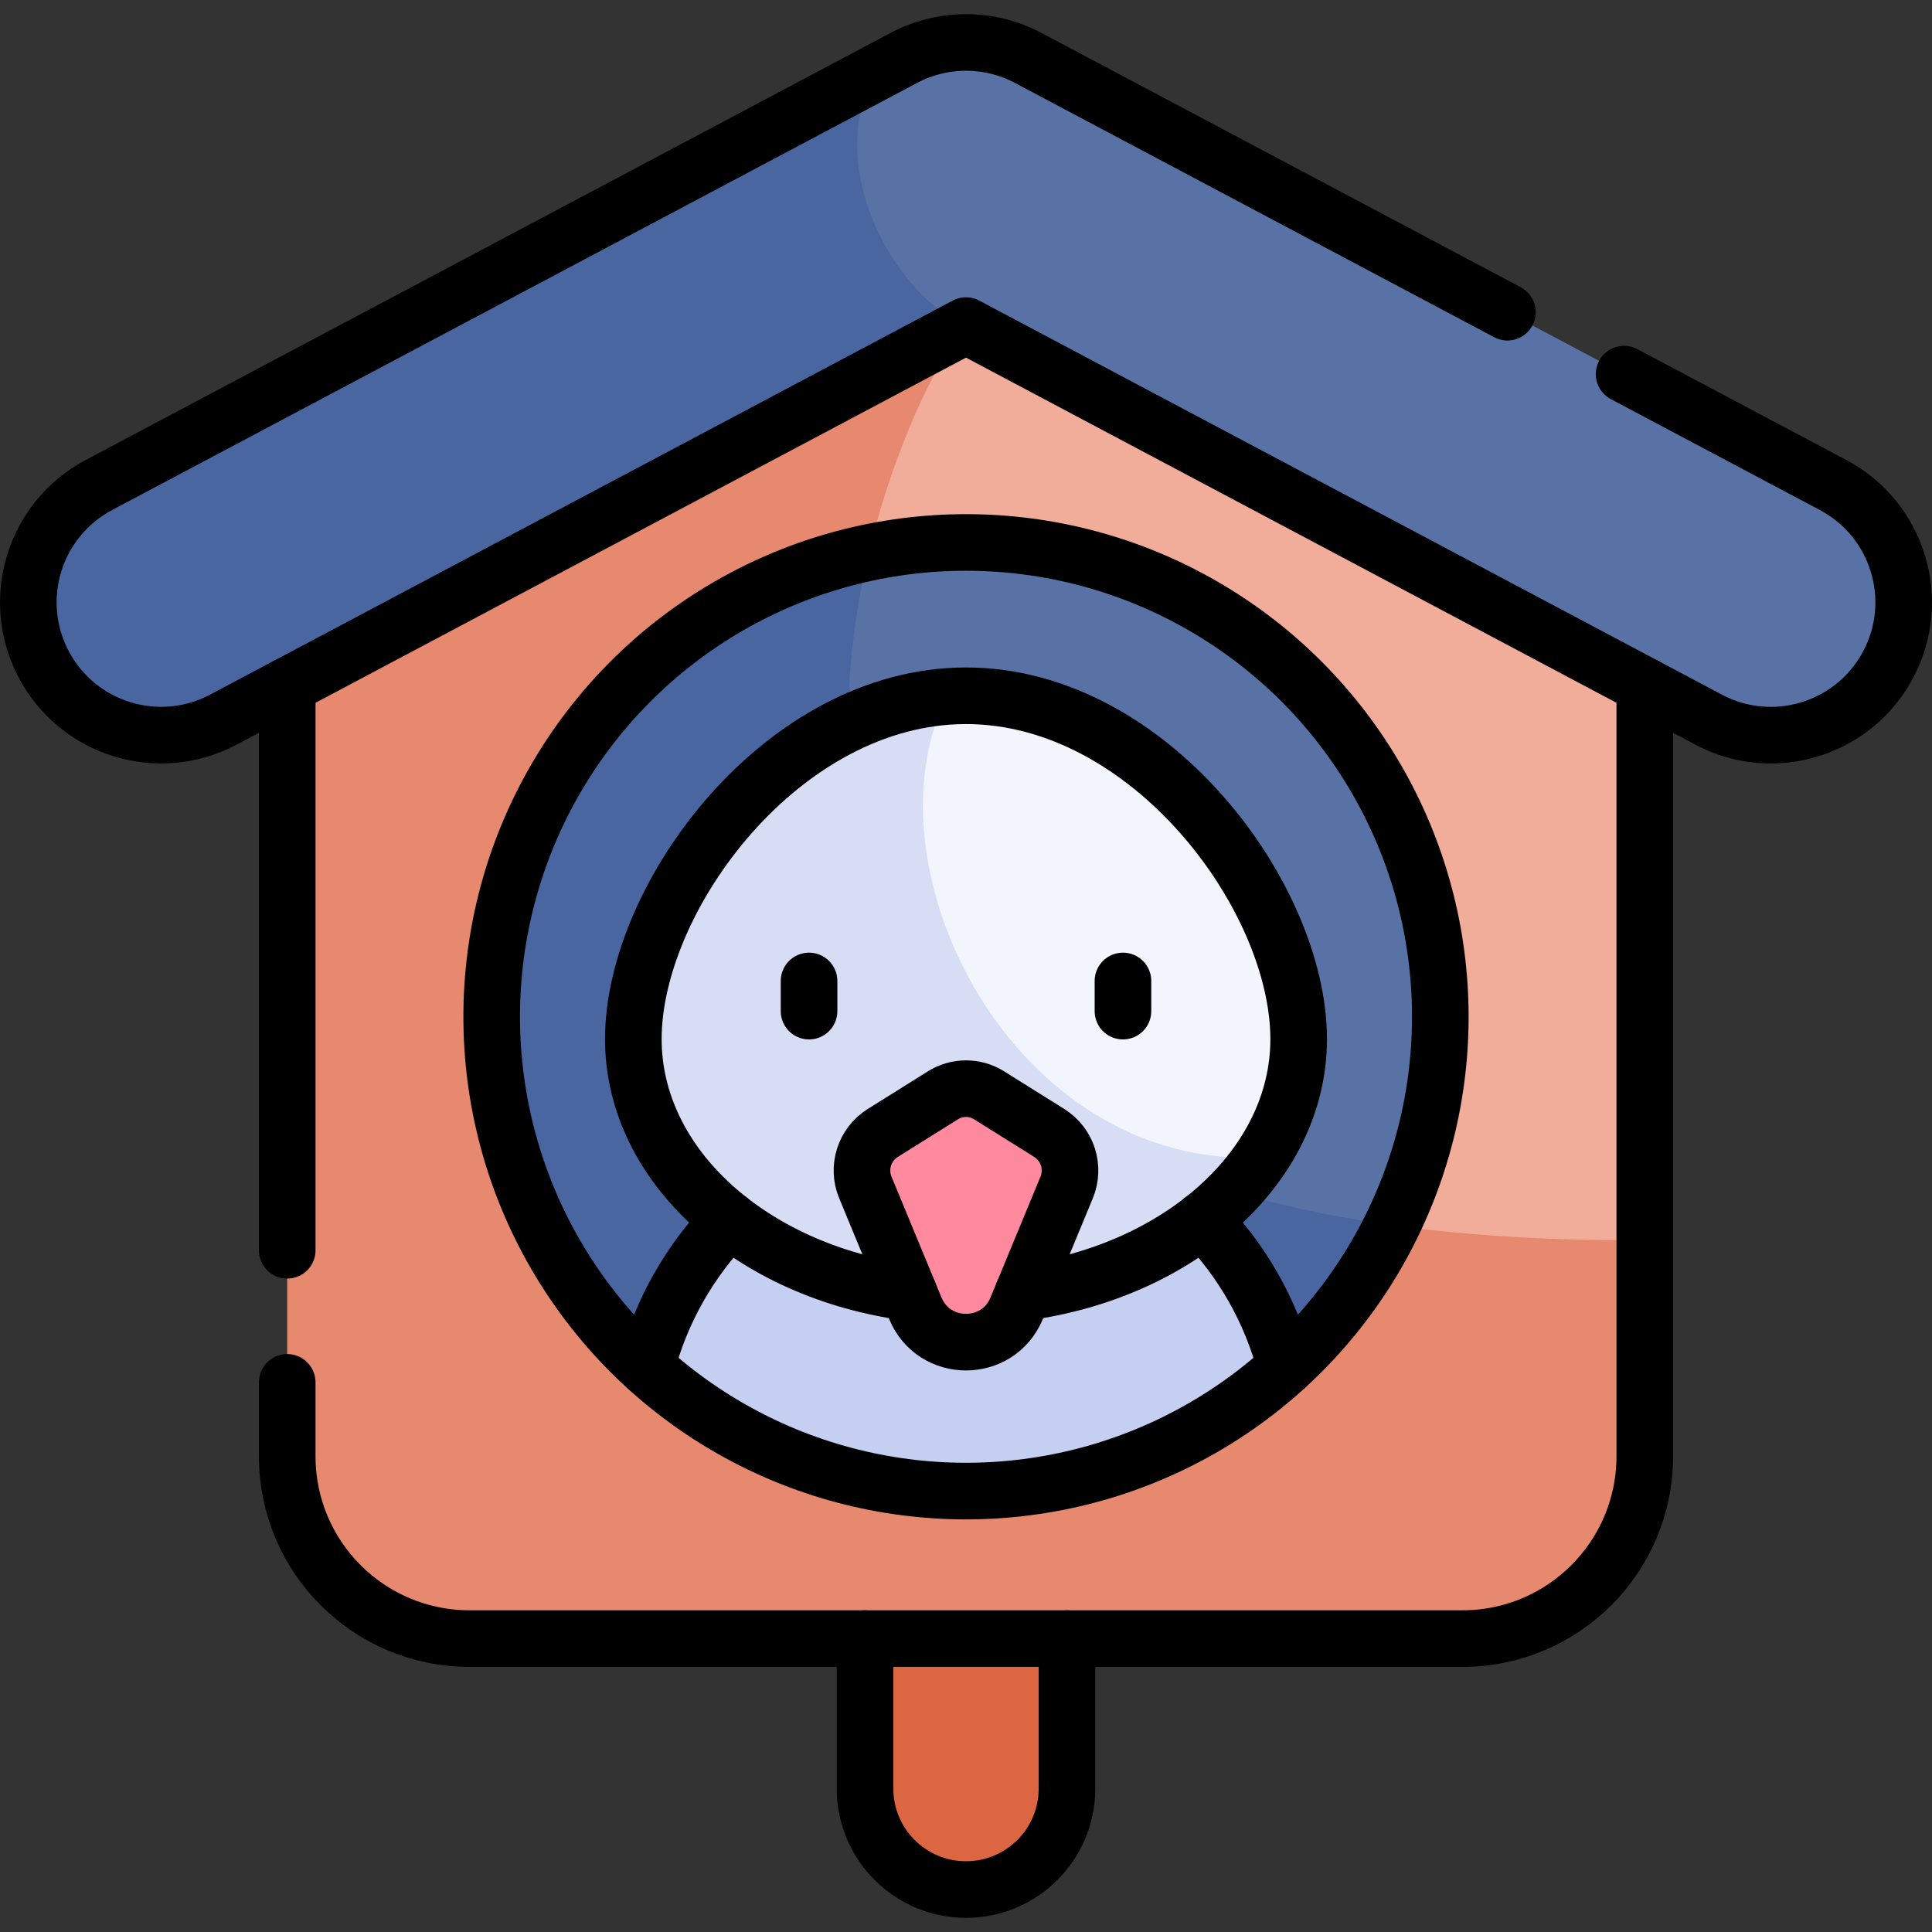 <svg xml:space="preserve" style="enable-background:new 0 0 512 512;" viewBox="0 0 512 512" y="0px" x="0px" xmlns:xlink="http://www.w3.org/1999/xlink" xmlns="http://www.w3.org/2000/svg" id="Capa_1" version="1.1">
<rect x="0" y="0" width="512" height="512" fill="#333333" stroke="none"/>
<g>
	<g>
		<g>
			<path d="M256,500.749c-14.779,0-26.76-11.981-26.76-26.76v-72.767h53.521v72.767
				C282.76,488.768,270.779,500.749,256,500.749z" style="fill:#DD6642;"></path>
			<path d="M435.89,150.381v178.25C131.75,395.152,222.483,103.036,256,86.291v-30.6L435.89,150.381z" style="fill:#F2AD9A;"></path>
			<path d="M435.89,328.63v57.29c0,26.69-21.64,48.33-48.33,48.33H124.44c-26.69,0-48.33-21.64-48.33-48.33
				V150.381L256,55.691v30.6C234.56,109.401,140.7,331.06,435.89,328.63z" style="fill:#E7896E;"></path>
			<g>
				<path d="M500.389,176.121c-6.32,11.91-18.51,18.7-31.12,18.7c-5.57,0-11.21-1.32-16.47-4.11L256,86.291
					c-23.399,1.955-57.394-31.511-24.58-66.65l8.08-4.28c10.32-5.48,22.68-5.48,33,0l213.289,113.17
					C502.959,137.651,509.499,158.951,500.389,176.121z" style="fill:#5972A5;"></path>
			</g>
			<path d="M256,86.291L59.2,190.71c-17.17,9.11-38.48,2.58-47.59-14.59c-9.11-17.17-2.57-38.47,14.6-47.59
				L231.42,19.641C218.15,46.521,238.68,79.361,256,86.291z" style="fill:#4A66A0;"></path>
			<path d="M381.7,269.45c0,19.82-4.59,38.56-12.76,55.23c-154.534,23.733-180.528-126.47-138.66-178.289
				c8.3-1.72,16.9-2.63,25.72-2.63C325.42,143.761,381.7,200.031,381.7,269.45z" style="fill:#5972A5;"></path>
			<path d="M368.94,324.68c-6.99,14.29-16.61,27.05-28.24,37.65c-27.94,13.16-52.07,18.48-84.7,18.48
				c-32.63,0-54.45-7.03-84.7-18.48c-25.19-22.99-41-56.08-41-92.88c0-60.6,42.89-111.19,99.98-123.059
				C214.94,210.61,223.69,304.37,368.94,324.68z" style="fill:#4A66A0;"></path>
		</g>
		<path d="M256,395.152c32.63,0,62.354-12.435,84.697-32.822c-9.744-37.682-43.969-65.515-84.697-65.515
			s-74.953,27.833-84.697,65.515C193.646,382.717,223.37,395.152,256,395.152z" style="fill:#C5CFF1;"></path>
		<g>
			<path d="M344.16,275.36c0,11.31-3.57,21.98-9.88,31.38c-79.659,27.713-117.165-93.379-83.35-122.15
				c1.68-0.13,3.37-0.2,5.07-0.2C304.69,184.391,344.16,237.7,344.16,275.36z" style="fill:#F3F5FC;"></path>
			<path d="M334.28,306.74c-14.68,21.86-44.22,36.8-78.28,36.8c-48.69,0-88.16-30.53-88.16-68.18
				c0-36.34,36.76-87.26,83.09-90.77C228.39,229.68,268.24,309.82,334.28,306.74z" style="fill:#D7DDF5;"></path>
			<path d="M269.431,346.704l13.243-32.008c2.194-5.303,0.238-11.415-4.627-14.459l-15.942-9.975
				c-3.735-2.337-8.475-2.337-12.21,0l-15.941,9.975c-4.865,3.044-6.821,9.156-4.627,14.459l13.243,32.008
				C247.522,358.675,264.478,358.675,269.431,346.704z" style="fill:#FF899F;"></path>
		</g>
	</g>
	<g>
		<path d="M76.115,366.338v19.586c0,26.687,21.634,48.32,48.32,48.32h263.129c26.687,0,48.32-21.634,48.32-48.32V181.735" style="fill:none;stroke:#000000;stroke-width:15;stroke-linecap:round;stroke-linejoin:round;stroke-miterlimit:10;"></path>
		
			<circle r="125.698" cy="269.454" cx="256" style="fill:none;stroke:#000000;stroke-width:15;stroke-linecap:round;stroke-linejoin:round;stroke-miterlimit:10;"></circle>
		
			<line y2="267.957" x2="214.405" y1="259.965" x1="214.405" style="fill:none;stroke:#000000;stroke-width:15;stroke-linecap:round;stroke-linejoin:round;stroke-miterlimit:10;"></line>
		
			<line y2="267.957" x2="297.595" y1="259.965" x1="297.595" style="fill:none;stroke:#000000;stroke-width:15;stroke-linecap:round;stroke-linejoin:round;stroke-miterlimit:10;"></line>
		<path d="M269.431,346.704l13.243-32.008c2.194-5.303,0.238-11.415-4.627-14.459l-15.942-9.975c-3.735-2.337-8.475-2.337-12.21,0
			l-15.941,9.975c-4.865,3.044-6.821,9.156-4.627,14.459l13.243,32.008C247.522,358.675,264.478,358.675,269.431,346.704z" style="fill:none;stroke:#000000;stroke-width:15;stroke-linecap:round;stroke-linejoin:round;stroke-miterlimit:10;"></path>
		<path d="M399.483,82.737L272.496,15.356c-10.315-5.474-22.677-5.474-32.992,0L26.205,128.535c-17.17,9.11-23.703,30.415-14.593,47.584
			c9.111,17.17,30.417,23.702,47.586,14.592L256,86.287l196.802,104.425c5.257,2.791,10.902,4.113,16.466,4.113
			c12.607,0,24.798-6.792,31.119-18.705c9.11-17.17,2.577-38.474-14.593-47.584l-55.39-29.391" style="fill:none;stroke:#000000;stroke-width:15;stroke-linecap:round;stroke-linejoin:round;stroke-miterlimit:10;"></path>
		
			<line y2="331.338" x2="76.115" y1="181.735" x1="76.115" style="fill:none;stroke:#000000;stroke-width:15;stroke-linecap:round;stroke-linejoin:round;stroke-miterlimit:10;"></line>
		<path d="M229.24,434.245v39.744c0,14.779,11.981,26.76,26.761,26.76c14.779,0,26.76-11.981,26.76-26.76v-39.744" style="fill:none;stroke:#000000;stroke-width:15;stroke-linecap:round;stroke-linejoin:round;stroke-miterlimit:10;"></path>
		<path d="M340.697,362.33c-3.863-14.939-11.585-28.32-22.023-39.043" style="fill:none;stroke:#000000;stroke-width:15;stroke-linecap:round;stroke-linejoin:round;stroke-miterlimit:10;"></path>
		<path d="M193.326,323.287c-10.439,10.722-18.161,24.103-22.023,39.042" style="fill:none;stroke:#000000;stroke-width:15;stroke-linecap:round;stroke-linejoin:round;stroke-miterlimit:10;"></path>
		<path d="M271.158,342.528c41.465-5.558,73.001-33.515,73.001-67.171c0-37.654-39.47-90.971-88.159-90.971s-88.159,53.317-88.159,90.971
			c0,33.657,31.536,61.614,73.001,67.171" style="fill:none;stroke:#000000;stroke-width:15;stroke-linecap:round;stroke-linejoin:round;stroke-miterlimit:10;"></path>
	</g>
</g>
<g>
</g>
<g>
</g>
<g>
</g>
<g>
</g>
<g>
</g>
<g>
</g>
<g>
</g>
<g>
</g>
<g>
</g>
<g>
</g>
<g>
</g>
<g>
</g>
<g>
</g>
<g>
</g>
<g>
</g>
</svg>